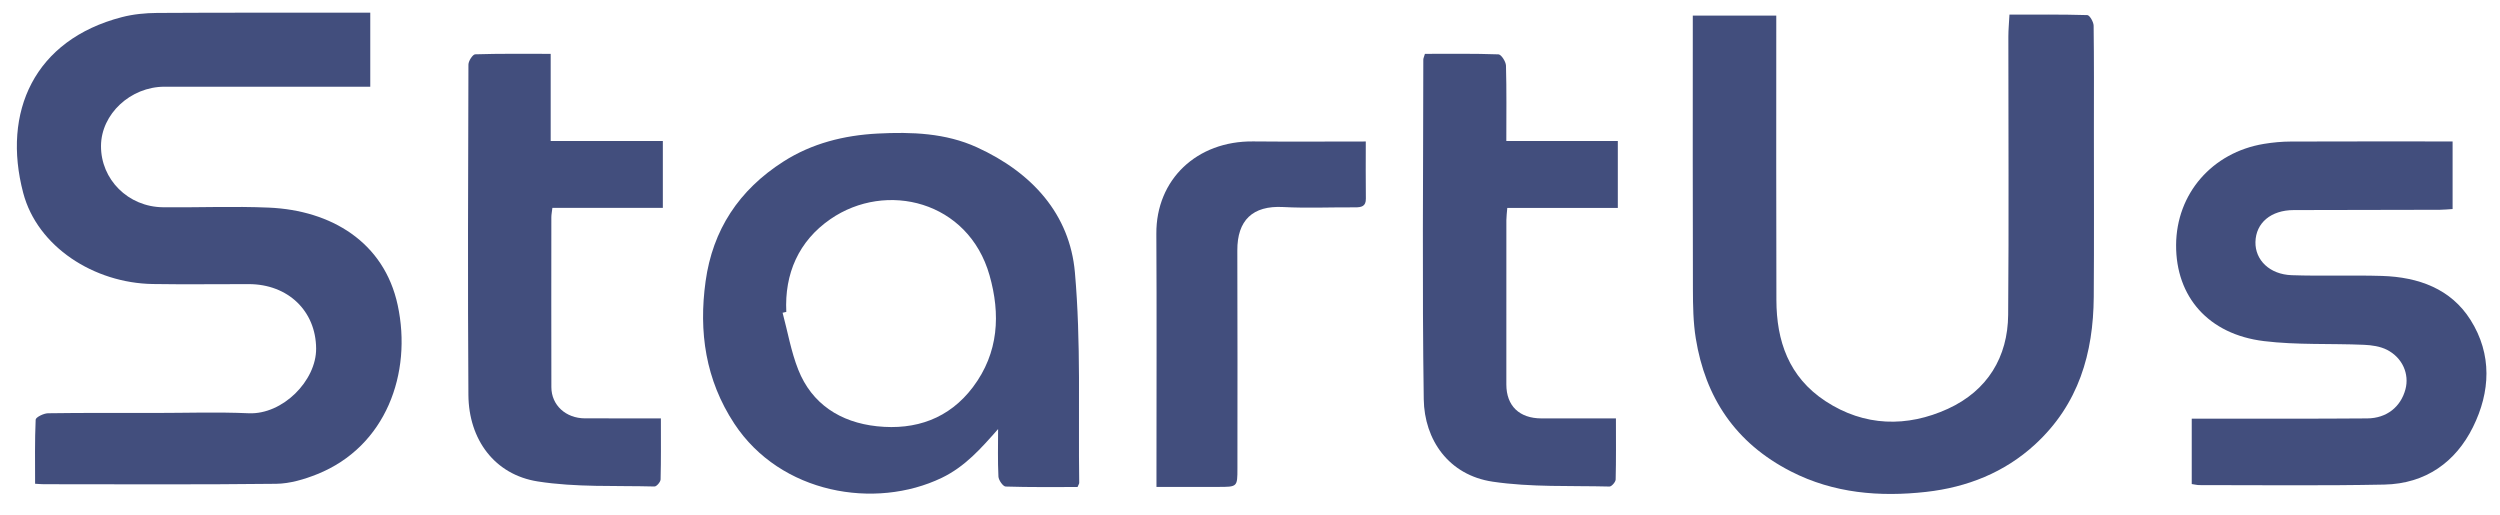 <svg width="102" height="21" viewBox="0 0 102 21" fill="none" xmlns="http://www.w3.org/2000/svg">
<g id="Group 7908">
<path id="Vector" d="M15.107 0.518C15.107 1.553 15.107 2.501 15.107 3.538C14.898 3.538 14.694 3.538 14.49 3.538C11.897 3.538 9.304 3.537 6.711 3.538C5.323 3.539 4.129 4.653 4.121 5.951C4.112 7.322 5.227 8.441 6.649 8.456C8.091 8.472 9.537 8.408 10.977 8.471C13.502 8.582 15.67 9.867 16.226 12.449C16.824 15.224 15.749 18.22 12.943 19.346C12.417 19.557 11.829 19.732 11.267 19.739C8.109 19.776 4.95 19.757 1.792 19.756C1.697 19.756 1.601 19.747 1.432 19.737C1.432 18.857 1.416 17.988 1.455 17.121C1.46 17.024 1.781 16.864 1.958 16.861C3.4 16.84 4.843 16.849 6.286 16.849C7.573 16.849 8.862 16.804 10.146 16.861C11.531 16.922 12.906 15.535 12.898 14.222C12.889 12.69 11.754 11.595 10.153 11.592C8.846 11.59 7.54 11.609 6.234 11.588C3.834 11.55 1.526 10.067 0.947 7.871C0.078 4.575 1.391 1.626 4.977 0.698C5.437 0.579 5.93 0.531 6.408 0.528C9.079 0.512 11.75 0.519 14.421 0.518C14.631 0.518 14.842 0.518 15.107 0.518Z" fill="#424E7D"></path>
<path id="Vector_2" d="M72.472 0.637C72.472 0.878 72.472 1.08 72.472 1.281C72.473 4.935 72.465 8.588 72.477 12.242C72.481 13.903 72.976 15.38 74.48 16.367C76.066 17.408 77.807 17.441 79.475 16.679C81.091 15.939 81.919 14.564 81.933 12.844C81.965 9.061 81.94 5.276 81.941 1.493C81.941 1.217 81.968 0.942 81.986 0.596C83.073 0.596 84.119 0.585 85.163 0.616C85.257 0.619 85.418 0.896 85.42 1.047C85.439 2.463 85.432 3.88 85.431 5.297C85.43 7.571 85.442 9.845 85.425 12.119C85.407 14.406 84.817 16.493 83.024 18.139C81.781 19.279 80.256 19.882 78.588 20.069C76.692 20.281 74.821 20.128 73.079 19.239C70.789 18.07 69.576 16.203 69.188 13.806C69.082 13.149 69.073 12.472 69.071 11.804C69.06 8.244 69.066 4.684 69.066 1.123C69.066 0.976 69.066 0.829 69.066 0.637C70.194 0.637 71.291 0.637 72.472 0.637Z" fill="#424E7D"></path>
<path id="Vector_3" d="M40.722 17.506C40.028 18.293 39.376 19.038 38.421 19.497C35.708 20.8 31.847 20.153 29.96 17.285C28.784 15.496 28.503 13.54 28.788 11.478C29.078 9.386 30.141 7.753 31.972 6.586C33.128 5.849 34.436 5.52 35.809 5.449C37.193 5.378 38.579 5.426 39.858 6.01C42.114 7.04 43.647 8.742 43.856 11.113C44.108 13.961 43.991 16.838 44.032 19.702C44.032 19.735 44.006 19.769 43.963 19.87C43.005 19.87 42.017 19.883 41.031 19.851C40.923 19.848 40.743 19.59 40.736 19.444C40.704 18.799 40.722 18.152 40.722 17.506ZM32.081 12.726C32.031 12.737 31.981 12.749 31.93 12.76C32.138 13.537 32.274 14.34 32.569 15.084C33.12 16.475 34.279 17.232 35.783 17.392C37.364 17.56 38.729 17.076 39.696 15.794C40.755 14.388 40.821 12.809 40.373 11.232C39.511 8.197 36.155 7.37 33.879 8.942C32.584 9.837 32.004 11.169 32.081 12.726Z" fill="#424E7D"></path>
<path id="Vector_4" d="M100.066 5.771C100.066 6.729 100.066 7.601 100.066 8.529C99.884 8.54 99.717 8.558 99.55 8.559C97.561 8.564 95.572 8.564 93.583 8.571C92.653 8.574 92.038 9.094 92.022 9.877C92.008 10.61 92.602 11.197 93.502 11.228C94.729 11.27 95.96 11.221 97.187 11.258C98.679 11.305 99.998 11.785 100.797 13.052C101.687 14.463 101.608 15.991 100.897 17.426C100.196 18.841 98.976 19.736 97.28 19.771C94.765 19.822 92.249 19.791 89.734 19.792C89.641 19.792 89.548 19.767 89.423 19.749C89.423 18.859 89.423 17.995 89.423 17.083C89.653 17.083 89.843 17.084 90.033 17.083C92.217 17.081 94.401 17.088 96.585 17.071C97.378 17.065 97.953 16.599 98.143 15.881C98.306 15.266 98.027 14.6 97.391 14.273C97.116 14.132 96.767 14.081 96.448 14.068C95.088 14.009 93.713 14.081 92.369 13.917C90.103 13.641 88.774 12.108 88.785 9.996C88.796 7.903 90.254 6.219 92.37 5.87C92.732 5.81 93.103 5.776 93.47 5.775C95.65 5.766 97.83 5.771 100.066 5.771Z" fill="#424E7D"></path>
<path id="Vector_5" d="M66.007 5.753C66.007 6.708 66.007 7.561 66.007 8.485C64.509 8.485 63.018 8.485 61.497 8.485C61.481 8.695 61.46 8.838 61.46 8.981C61.458 11.216 61.457 13.452 61.459 15.687C61.46 16.561 61.989 17.07 62.894 17.071C63.883 17.073 64.872 17.072 65.93 17.072C65.93 17.938 65.94 18.751 65.919 19.564C65.916 19.666 65.752 19.853 65.667 19.851C64.078 19.811 62.467 19.884 60.905 19.653C59.102 19.387 58.113 17.939 58.089 16.289C58.022 11.67 58.068 7.05 58.071 2.43C58.071 2.378 58.1 2.325 58.137 2.197C59.127 2.197 60.133 2.182 61.138 2.218C61.251 2.222 61.439 2.515 61.444 2.678C61.472 3.682 61.458 4.687 61.458 5.753C62.975 5.753 64.464 5.753 66.007 5.753Z" fill="#424E7D"></path>
<path id="Vector_6" d="M27.044 5.752C27.044 6.705 27.044 7.559 27.044 8.482C25.546 8.482 24.056 8.482 22.537 8.482C22.518 8.651 22.495 8.756 22.495 8.862C22.493 11.173 22.491 13.484 22.496 15.795C22.497 16.53 23.083 17.067 23.869 17.069C24.878 17.072 25.887 17.07 26.964 17.07C26.964 17.936 26.973 18.749 26.952 19.562C26.95 19.664 26.787 19.852 26.703 19.849C25.113 19.807 23.499 19.888 21.941 19.643C20.183 19.368 19.123 17.936 19.111 16.11C19.081 11.619 19.098 7.127 19.112 2.635C19.112 2.489 19.287 2.219 19.388 2.216C20.396 2.184 21.406 2.197 22.468 2.197C22.468 3.398 22.468 4.546 22.468 5.752C24.011 5.752 25.5 5.752 27.044 5.752Z" fill="#424E7D"></path>
<path id="Vector_7" d="M55.724 5.773C55.724 6.585 55.717 7.345 55.727 8.104C55.732 8.423 55.545 8.462 55.278 8.46C54.303 8.453 53.325 8.499 52.353 8.447C51.104 8.38 50.477 8.99 50.483 10.221C50.495 13.184 50.487 16.147 50.487 19.111C50.487 19.866 50.486 19.866 49.701 19.866C48.887 19.867 48.074 19.866 47.184 19.866C47.184 19.605 47.184 19.407 47.184 19.209C47.184 15.984 47.197 12.76 47.179 9.536C47.166 7.325 48.829 5.747 51.126 5.77C52.641 5.785 54.156 5.773 55.724 5.773Z" fill="#424E7D"></path>
</g>
</svg>
